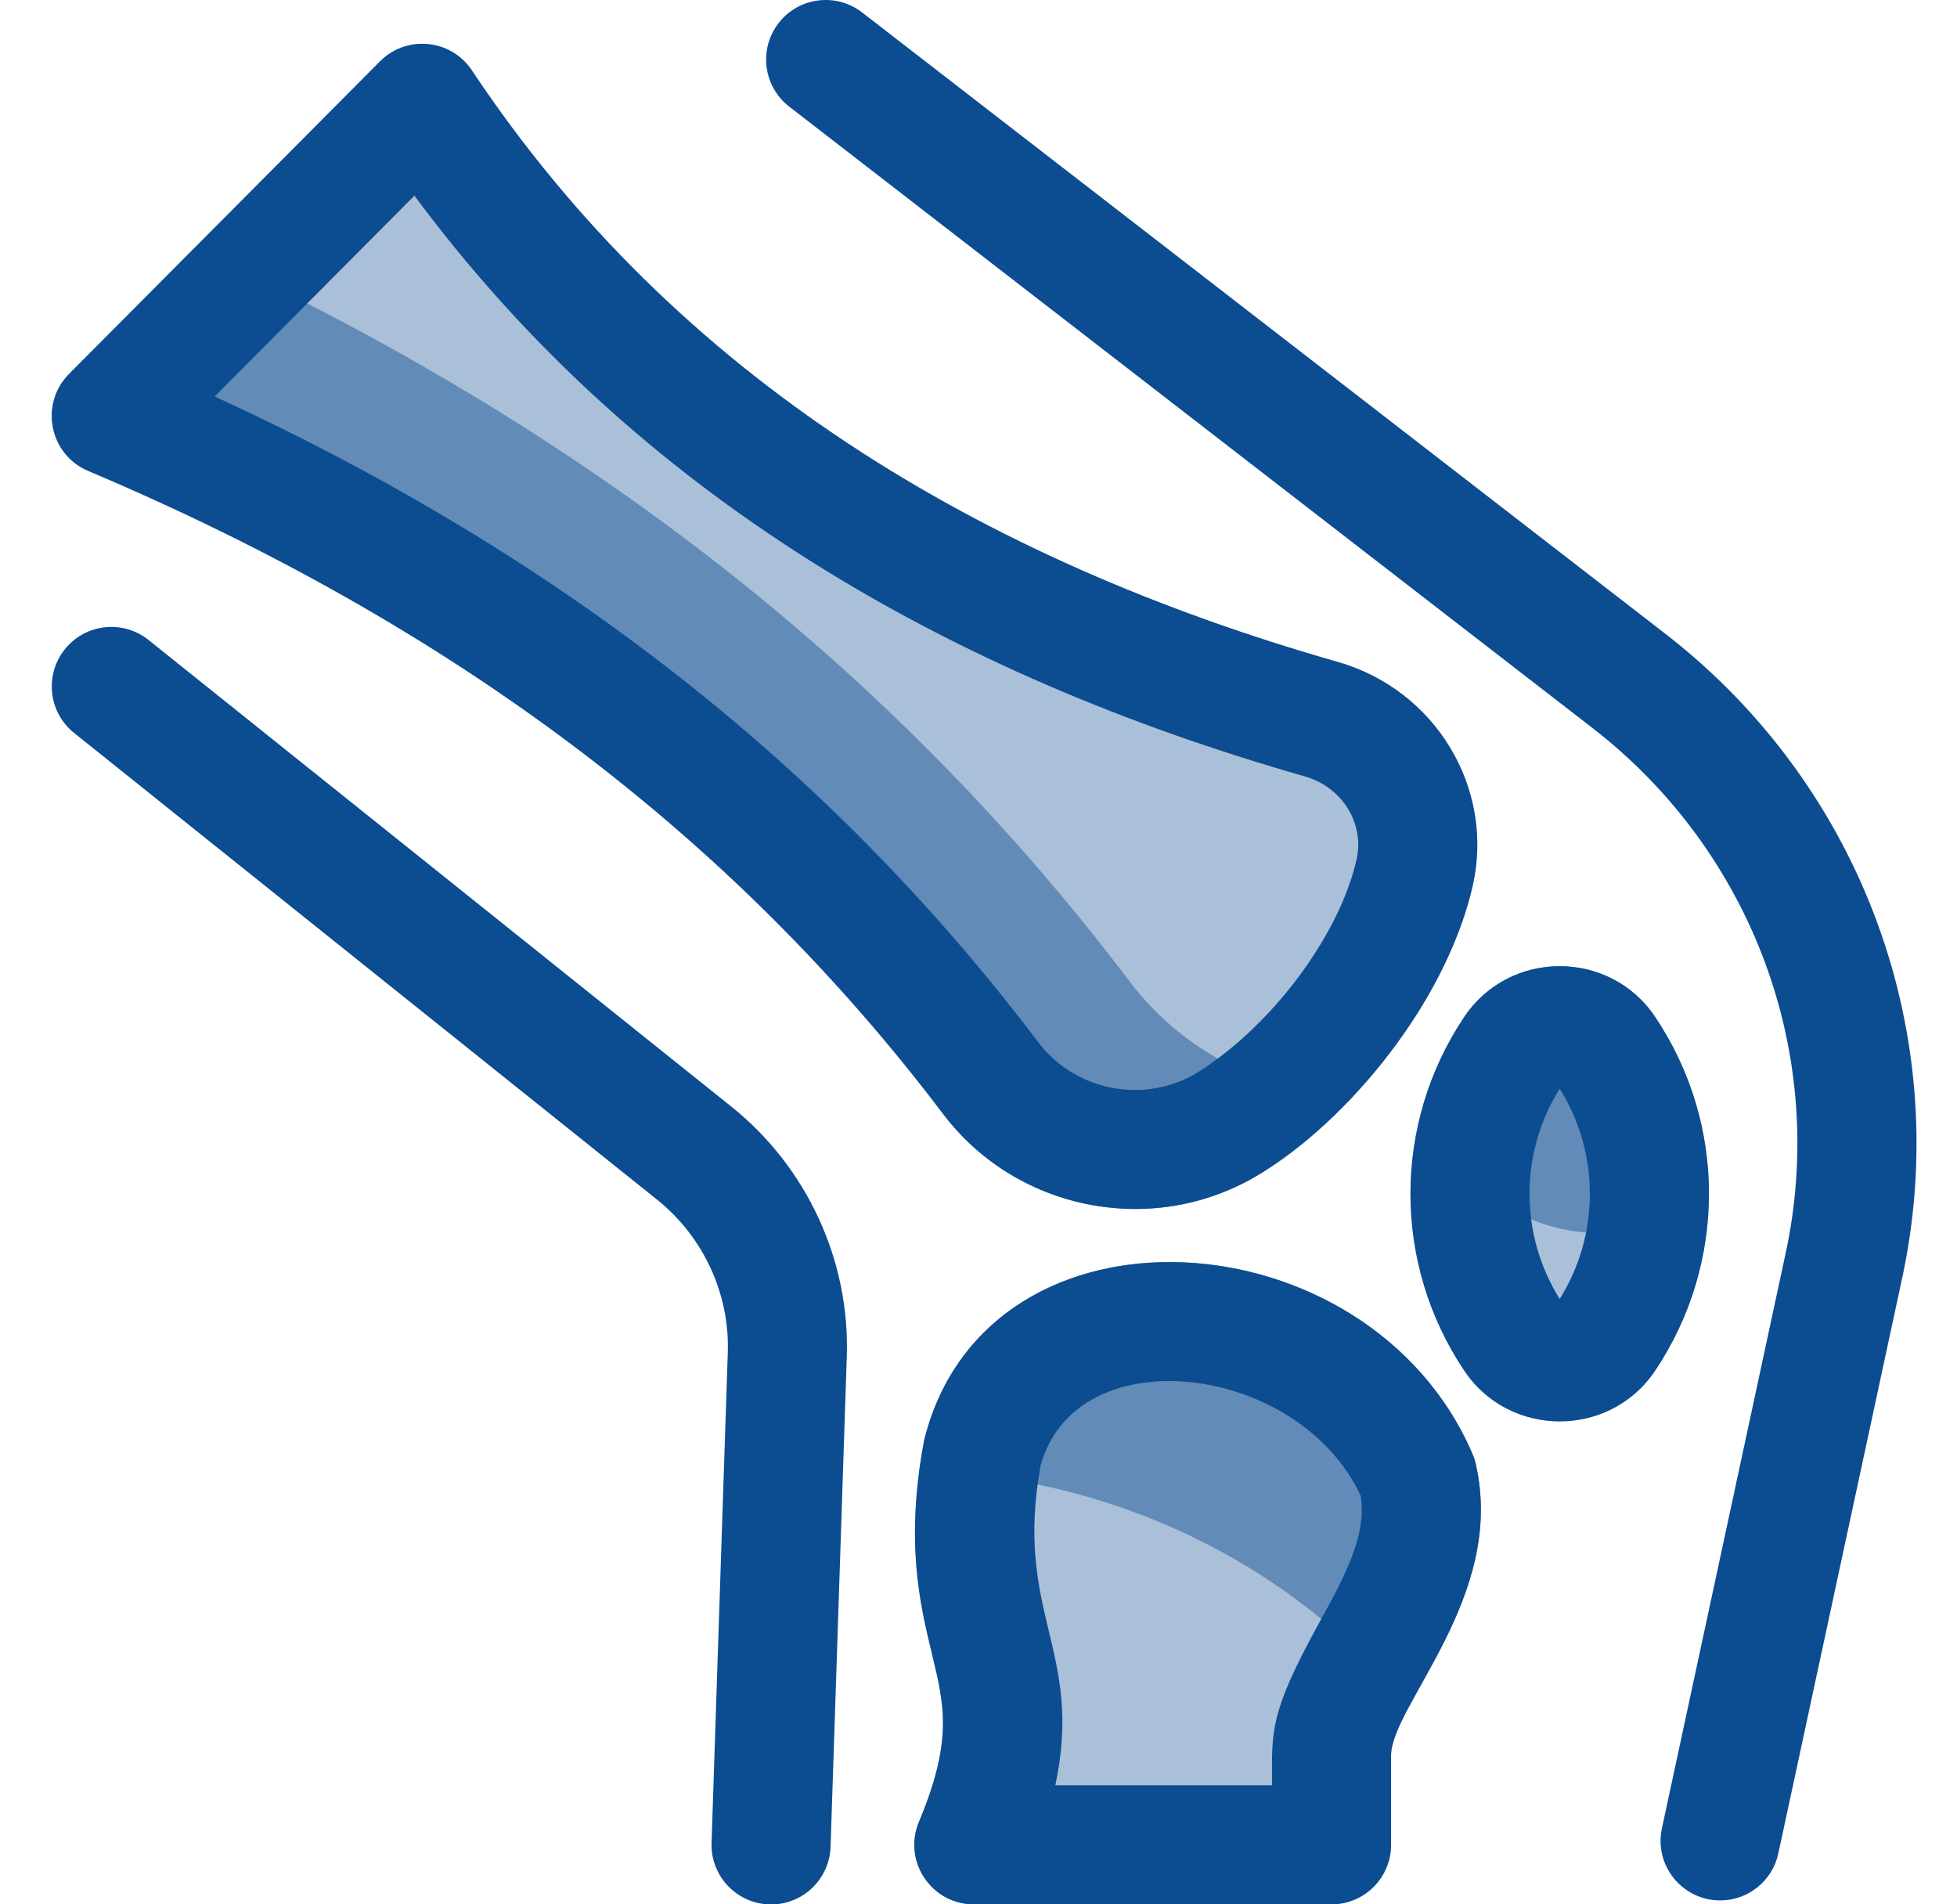 <svg width="37" height="36" viewBox="0 0 37 36" fill="none" xmlns="http://www.w3.org/2000/svg">
<path d="M27.839 27.485C25.881 22.932 18.695 22.488 17.484 27.177C17.478 27.203 17.472 27.228 17.467 27.254C17.113 29.167 17.394 30.328 17.619 31.26C17.858 32.249 18.016 32.903 17.374 34.441C17.064 35.181 17.608 36 18.412 36H25.174C25.796 36 26.3 35.496 26.3 34.875V33.192C26.3 32.239 28.473 30.18 27.902 27.68C27.887 27.613 27.866 27.548 27.839 27.485Z" fill="#0C4C91" fill-opacity="0.35"/>
<path d="M31.292 19.222C30.437 17.948 28.543 17.945 27.686 19.222C26.327 21.247 26.327 23.889 27.686 25.914C28.541 27.187 30.435 27.191 31.292 25.914C32.65 23.889 32.651 21.247 31.292 19.222Z" fill="#0C4C91" fill-opacity="0.35"/>
<path d="M23.905 22.139C25.777 20.934 27.397 18.716 27.844 16.744C28.261 14.9 27.141 13.042 25.294 12.514C18.547 10.587 12.793 7.147 8.921 1.33C8.525 0.735 7.685 0.657 7.185 1.16L1.307 7.069C0.745 7.634 0.932 8.59 1.666 8.9C8.558 11.814 13.846 15.791 17.832 21.059C19.258 22.942 21.926 23.413 23.905 22.139Z" fill="#0C4C91" fill-opacity="0.35"/>
<path d="M21.358 18.555C16.906 12.672 11.106 8.125 3.67 4.695L1.307 7.071C0.745 7.636 0.932 8.592 1.666 8.902C8.558 11.816 13.846 15.793 17.832 21.061C18.718 22.23 20.083 22.856 21.465 22.856C23.115 22.856 24.393 21.994 25.592 20.717C23.975 20.674 22.394 19.924 21.358 18.555Z" fill="#0C4C91" fill-opacity="0.45"/>
<path d="M26.633 32.283C27.251 31.086 28.331 29.558 27.902 27.678C27.887 27.611 27.866 27.546 27.839 27.484C25.808 22.761 18.088 22.422 17.379 27.812C20.894 27.878 24.425 29.505 26.633 32.283Z" fill="#0C4C91" fill-opacity="0.45"/>
<path d="M27.686 19.222C27.336 19.744 27.073 20.312 26.902 20.906C27.064 21.218 27.244 21.523 27.442 21.817C28.531 23.44 30.768 23.791 32.309 22.624C32.321 21.368 31.948 20.199 31.292 19.222C30.437 17.948 28.543 17.945 27.686 19.222Z" fill="#0C4C91" fill-opacity="0.45"/>
<path d="M27.839 27.485C25.881 22.932 18.695 22.488 17.484 27.177C17.478 27.203 17.472 27.228 17.467 27.254C17.113 29.167 17.394 30.328 17.619 31.26C17.858 32.249 18.016 32.903 17.374 34.441C17.064 35.181 17.608 36 18.412 36H25.174C25.796 36 26.3 35.496 26.3 34.875V33.192C26.3 32.239 28.473 30.18 27.902 27.68C27.887 27.613 27.866 27.548 27.839 27.485V27.485ZM24.938 30.683C23.988 32.408 24.049 32.725 24.049 33.749H19.953C20.495 31.19 19.166 30.513 19.674 27.705C20.342 25.265 24.543 25.752 25.726 28.275C25.849 29.03 25.406 29.834 24.938 30.683Z" fill="#0C4C91"/>
<path d="M31.291 19.222C30.436 17.948 28.543 17.945 27.686 19.222C26.327 21.247 26.327 23.889 27.686 25.914C28.54 27.187 30.434 27.191 31.291 25.914C32.65 23.889 32.65 21.247 31.291 19.222ZM29.488 24.556C28.729 23.341 28.727 21.797 29.488 20.58C30.248 21.794 30.25 23.339 29.488 24.556Z" fill="#0C4C91"/>
<path d="M1.666 8.9C8.558 11.814 13.846 15.791 17.833 21.059C19.258 22.942 21.926 23.413 23.905 22.139C25.777 20.934 27.397 18.716 27.844 16.744C28.261 14.9 27.141 13.042 25.294 12.514C18.547 10.587 12.793 7.147 8.921 1.33C8.525 0.735 7.685 0.657 7.185 1.16L1.307 7.069C0.745 7.634 0.932 8.59 1.666 8.9V8.9ZM7.835 3.699C12.052 9.389 17.973 12.764 24.675 14.679C25.375 14.879 25.802 15.567 25.648 16.247C25.326 17.667 24.081 19.349 22.686 20.246C21.689 20.888 20.345 20.648 19.628 19.7C15.696 14.504 10.592 10.5 4.059 7.495L7.835 3.699Z" fill="#0C4C91"/>
<path d="M31.483 11.979L16.299 0.235C15.807 -0.145 15.1 -0.055 14.72 0.437C14.34 0.929 14.43 1.636 14.922 2.016L30.105 13.76C33.141 16.107 34.578 19.968 33.752 23.731L31.421 34.563C31.27 35.265 31.806 35.926 32.523 35.926C33.042 35.926 33.509 35.565 33.622 35.037L35.953 24.209C36.958 19.629 35.229 14.876 31.483 11.979V11.979Z" fill="#0C4C91"/>
<path d="M13.829 20.921L2.808 12.098C2.323 11.71 1.614 11.789 1.226 12.274C0.837 12.759 0.916 13.468 1.401 13.856L12.422 22.678C13.297 23.378 13.797 24.458 13.76 25.565L13.453 34.839C13.432 35.474 13.942 36.002 14.579 36.002C15.183 36.002 15.683 35.522 15.703 34.913L16.01 25.64C16.07 23.826 15.255 22.062 13.829 20.921V20.921Z" fill="#0C4C91"/>
</svg>
